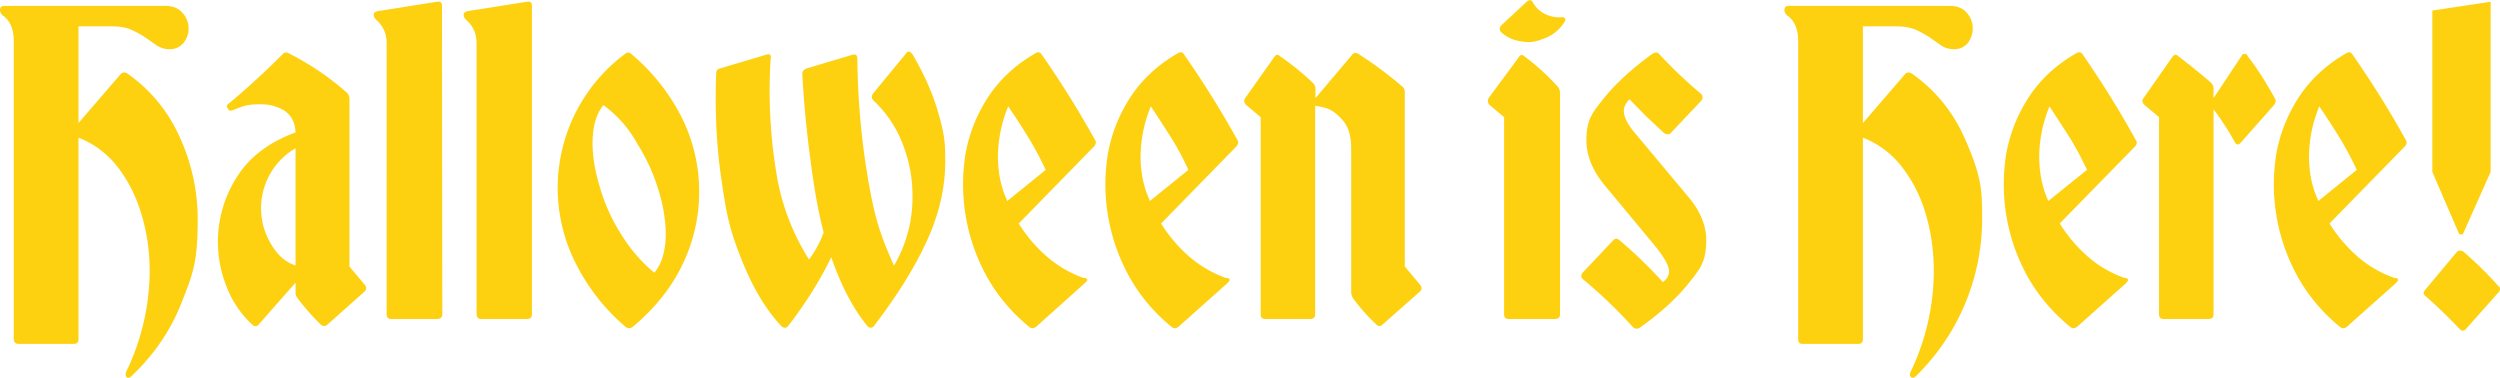 <svg xmlns="http://www.w3.org/2000/svg" id="Layer_1" viewBox="0 0 853.5 129.1">
  <defs>
    <style>
      .st1{isolation:isolate}
    </style>
  </defs>
  <g class="st1">
    <g class="st1">
      <path fill="#fdd10f" d="M1 5.4q-1-1-1-2Q0 2 1.6 2h54.7q4 0 6 2.4a8 8 0 0 1 2.1 5.4q0 2.5-1.7 4.8a6 6 0 0 1-4.8 2.2q-2.4 0-4.4-1.3l-4-2.8a35 35 0 0 0-4.8-2.6Q42.1 9 38.1 9H26.8v33l14.4-16.7q1-1 2.3-.2 12 8.5 18 22 6 13.3 6 28c0 14.7-1.8 18.8-5.5 28.2s-9.3 17.7-17 25q-1 1-1.7.5t-.2-1.9a80 80 0 0 0 8-34.2q0-10.5-2.9-19.8A48 48 0 0 0 40 56.8 31 31 0 0 0 26.8 47v68.8q0 1.6-1.6 1.6H6.3q-1.5 0-1.6-1.6V14q0-6-3.7-8.7m95.5 13.2q.9-1 2.1-.3a95 95 0 0 1 19.9 13.5q.8.9.8 2V91l5.3 6.3q.9 1.3-.2 2.3l-12.6 11.2q-1 1-2.3 0-4.5-4.4-7.9-9a3 3 0 0 1-.7-2v-3.3l-12.5 14.2q-1 1.2-2.2.2a34 34 0 0 1-8.7-12.7 41 41 0 0 1 3.2-37.5q6.4-10.4 20.2-15.5-.2-5-3.8-7.4-3.5-2.2-8.1-2.2c-4.6 0-6 .6-9.2 1.9q-1.5.7-2-.4-.8-1.2.5-1.9a276 276 0 0 0 18.2-16.7m4.4 32.1a23.7 23.7 0 0 0-8.2 33q3.4 5.6 8.2 7zm50.1 56.7q0 1.5-1.7 1.6h-15.8q-1.5 0-1.5-1.6V15q0-3-1-4.9a10 10 0 0 0-2.4-3.2q-1-.8-1-1.9 0-.9 1.4-1.2L149.2.6q1.7-.3 1.7 1.4zm30.6 0q0 1.5-1.5 1.6h-15.8q-1.5 0-1.6-1.6V15q0-3-1-4.9a10 10 0 0 0-2.4-3.2q-1-.8-1-1.9 0-.9 1.4-1.2L179.9.6q1.7-.3 1.7 1.4zm31.8-88.9q1-.9 2.1 0a69 69 0 0 1 17.4 22 57 57 0 0 1 .3 49.5q-5.6 12-17.3 21.8-1.2.7-2.2 0a69 69 0 0 1-17.3-22.1 57 57 0 0 1 17-71.2M206 35.9q-3.7 4.5-3.7 13 0 6.9 2.5 15 2.4 8.4 7.2 16 4.8 7.8 11.4 13.2a15 15 0 0 0 2.9-5.7q1-3.5 1-7.5a52 52 0 0 0-2.5-15q-2.4-8.1-7.2-15.8A40 40 0 0 0 206 35.9m103.2-17.5q1-1.6 2.3.1 5.8 9.9 8.5 18.9c2.7 9 2.7 12 2.7 17.8q0 13.3-6.2 26.9t-18 29q-1 1.4-2.3.3-7.3-8.8-12.4-23.6-5.7 11.8-14.8 23.6-1 1-2.2 0-7.5-8-12.9-21c-5.4-13-6-18.5-7.7-29.7q-2.4-16.7-1.7-35.5 0-1.5 1.2-1.8l15.8-4.7q2-.7 1.6 1.4a172 172 0 0 0 2.3 41 78 78 0 0 0 10.8 27.5q3.2-4.3 5-9.2-2.7-10.4-4.5-24.8a356 356 0 0 1-2.8-29.4q0-1.2 1.4-1.8l15.7-4.7q1.7-.5 1.7 1.4.2 19 3 37c2.8 18 5 23.3 9.5 33.6a46 46 0 0 0 6.3-25q-.1-8.2-3.3-16.5a40 40 0 0 0-10-14.9q-1-1-.2-2.3zM370 94.9q1.2 0 1.2.7 0 .3-1 1.2l-16.4 14.7q-1.2 1-2.3.2-9.1-7.4-14.6-17.3a65 65 0 0 1-7.2-42.3q2-10.5 8-19.5 6-8.8 15.8-14.4 1.3-.9 2.2.5a333 333 0 0 1 18.1 29q.7 1-.2 2.2l-25.8 26.4a50 50 0 0 0 9.6 11.3q5.6 4.8 12.5 7.3M357 58q-2.8-6-6-11.2t-6.8-10.5q-3.3 8-3.5 16.6-.1 8.7 3.2 15.7zm61.6 36.9q1.2 0 1.2.7 0 .3-.9 1.2l-16.5 14.7q-1.2 1-2.3.2-9.1-7.4-14.6-17.3a65 65 0 0 1-7.2-42.3q2-10.5 8-19.5 6-8.8 15.8-14.4 1.4-.9 2.2.5a333 333 0 0 1 18.1 29q.7 1-.2 2.2l-25.8 26.4a50 50 0 0 0 9.6 11.3q5.6 4.8 12.5 7.3M405.7 58q-2.7-6-6-11.2t-6.8-10.5q-3.3 8-3.5 16.6-.1 8.7 3.2 15.7zm79.2 39.3q.9 1.3-.2 2.3L472 110.8q-1 1-2.1 0-4.5-4.2-8-9-.6-1.2-.6-2V50.6q0-6.6-3.3-10c-3.3-3.5-5.1-3.8-9-4.5v71.2q0 1.5-1.6 1.6H432q-1.6 0-1.6-1.6V40l-5-4.2q-1.1-1.2-.3-2.3l9.9-14q.9-1.4 2-.3a89 89 0 0 1 11.1 9q1 .9 1 2v3.3l12.6-14.9q.8-1 2.2-.1a133 133 0 0 1 14.8 11q.9.7.9 2V91zM532 29.8q.6.9.6 1.9v75.6q0 1.5-1.6 1.6h-16q-1.5 0-1.5-1.6V40l-5-4.2q-.9-1-.3-2.3l10.2-13.8q.9-1.6 2.1-.4A77 77 0 0 1 532 29.8M512.5 11q-1-1.2 0-2.3l8.8-8.2q1.4-1 2 .3 1.4 2.5 4 3.9 2.8 1.4 5.7 1.2.9-.2 1.3.4.3.7-.4 1.5-2.4 3.7-6.6 5.3c-4.2 1.6-5.4 1.4-8.1 1s-5-1.5-6.7-3.1m63.8 56.1q6.2 7.3 6.2 14.8c0 7.5-2 9.8-6 14.8s-9.4 10-16.7 15.2q-1.2.7-2.3-.2a162 162 0 0 0-17-16.3q-1.2-1-.2-2.3l10.4-11q1-1.2 2.3 0 7.6 6.4 14.7 14.2 2.1-1.5 2.1-3.7 0-2.8-4.9-8.8l-17.2-20.7q-6-7.4-6.1-14.8c-.1-7.4 2-9.8 6-14.8s9.5-10 16.6-15.2q1.5-.8 2.3.2A154 154 0 0 0 580.7 32q1 1 .2 2.3l-10.4 11q-.8 1-2.3.2l-6-5.6-5.9-6q-2.4 2.4-1.8 5.1.6 3 4.5 7.4zm33.9-61.7q-1-1-1-2 0-1.4 1.5-1.4h54.8q4 0 6 2.4a8 8 0 0 1 2 5.4q0 2.5-1.6 4.8a6 6 0 0 1-4.8 2.2q-2.5 0-4.4-1.3l-4-2.8a35 35 0 0 0-4.8-2.6Q651.2 9 647.2 9H636v33l14.4-16.7q.8-1 2.3-.2 12 8.5 18 22c6 13.4 6 18.2 6 28a75 75 0 0 1-22.5 53.2q-1 1-1.7.5-.8-.6-.2-1.9a80 80 0 0 0 7.9-34.2q0-10.5-2.8-19.8a48 48 0 0 0-8.3-16.2A31 31 0 0 0 636 47v68.8q0 1.6-1.6 1.6h-19q-1.5 0-1.5-1.6V14q0-6-3.7-8.7m115.1 89.6q1.2 0 1.2.7 0 .3-.8 1.2l-16.5 14.7q-1.3 1-2.3.2-9.1-7.4-14.7-17.3a65 65 0 0 1-7.2-42.3q2-10.5 8-19.5 6-8.8 15.8-14.4 1.5-.9 2.3.5a333 333 0 0 1 18 29q.8 1-.1 2.2l-25.8 26.4a50 50 0 0 0 9.6 11.3q5.5 4.8 12.5 7.3M712.5 58q-2.8-6-6-11.2l-6.8-10.5q-3.3 8-3.5 16.6-.1 8.7 3.1 15.7zm52.5-9.3q-1.2 1.4-2.1-.3a94 94 0 0 0-7.2-11.1v70q0 1.6-1.6 1.6h-15.5q-1.5 0-1.5-1.6V40l-5-4.2q-1.2-1.2-.3-2.3l9.8-14q.9-1.4 2.1-.3a244 244 0 0 1 11.1 9q.9.9.9 2v3.3l9.5-14.3q.3-.8 1-.8.8-.1 1.2.8 2.5 3.3 4.9 7s3 4.9 4.3 7.3q.7 1-.2 2.3zm52.5 46.2q1.2 0 1.2.7 0 .3-.9 1.2l-16.5 14.7q-1.2 1-2.3.2-9.1-7.4-14.6-17.3a65 65 0 0 1-7.2-42.3q2-10.5 8-19.5 6-8.8 15.8-14.4 1.4-.9 2.2.5a333 333 0 0 1 18.1 29q.7 1-.2 2.2l-25.8 26.4a50 50 0 0 0 9.6 11.3q5.5 4.8 12.6 7.3M804.6 58q-2.8-6-6-11.2t-6.8-10.5q-3.3 8-3.5 16.6-.1 8.7 3.2 15.7zm23.6 43.2q-1.4-1-.2-2.3l10.7-12.8q1-1 2.3-.2a133 133 0 0 1 12 11.8q1 .9 0 2.1l-11.2 12.6q-1 1-2 0a173 173 0 0 0-11.6-11.2m2.2-97.6 19.9-3v58.1L840.8 80h-1.2l-9.2-21.3z" class="st1"/>
    </g>
  </g>
</svg>
